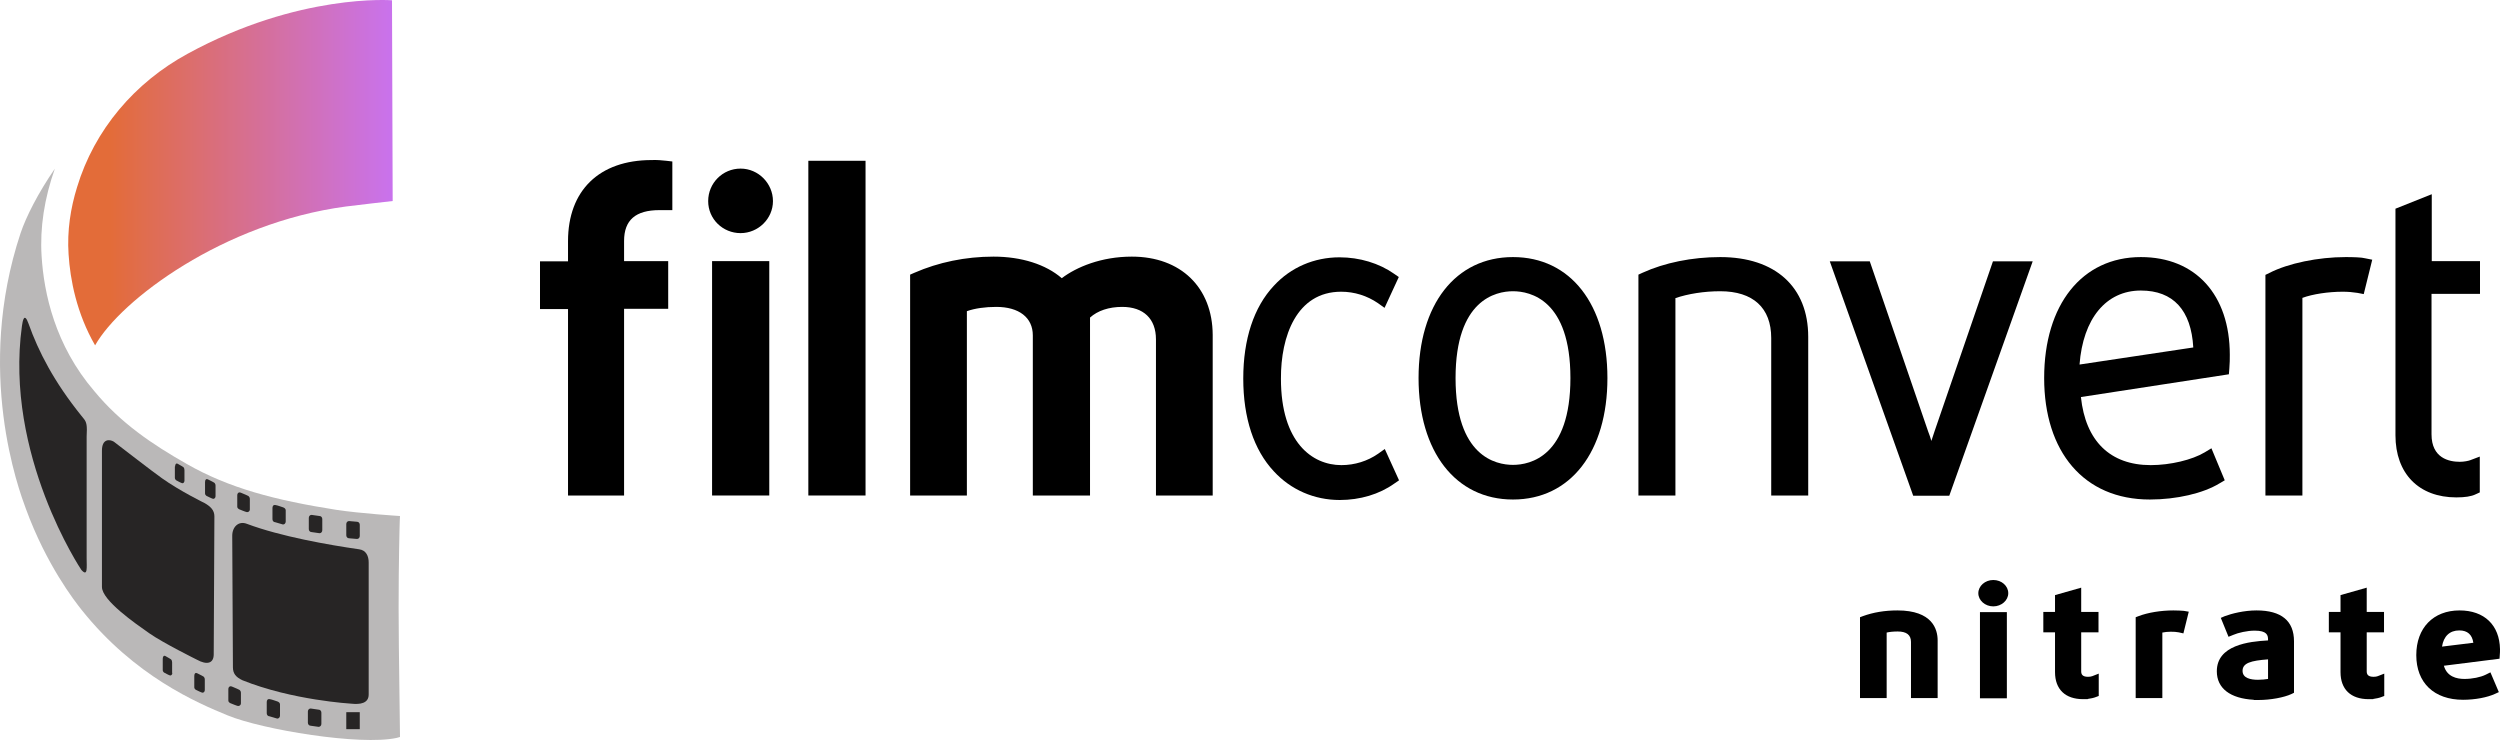 <svg width="125" height="37" viewBox="0 0 125 37" fill="none" xmlns="http://www.w3.org/2000/svg">
<rect x="35.604" y="13.056" width="2.86" height="11.719" fill="black"/>
<path d="M32.583 8.003C29.964 8.003 28.401 9.521 28.401 12.06V13.068H27V15.452H28.401V24.775H31.204V15.44H33.41V13.056H31.204V12.048C31.204 11.004 31.779 10.506 32.974 10.506H33.617V8.074L33.318 8.039C33.123 8.015 32.813 7.991 32.583 8.003V8.003Z" fill="black"/>
<path d="M37.029 8.43C36.133 8.43 35.409 9.154 35.409 10.055C35.409 10.957 36.144 11.656 37.029 11.656C37.913 11.656 38.648 10.933 38.648 10.055C38.648 9.177 37.925 8.43 37.029 8.43Z" fill="black"/>
<rect x="40.417" y="8.039" width="2.86" height="16.736" fill="black"/>
<path d="M56.592 12.831C55.064 12.831 53.823 13.352 53.088 13.91C52.295 13.222 51.078 12.831 49.676 12.831C48.275 12.831 46.919 13.115 45.724 13.637L45.506 13.732V24.775H48.344V15.559C48.746 15.416 49.263 15.345 49.814 15.345C50.951 15.345 51.641 15.879 51.641 16.768V24.775H54.501V15.879C54.88 15.535 55.443 15.345 56.109 15.345C57.178 15.345 57.798 15.938 57.798 16.97V24.775H60.635V16.745C60.624 14.373 59.038 12.831 56.592 12.831V12.831Z" fill="black"/>
<path d="M67.057 14.586C67.723 14.586 68.355 14.788 68.895 15.155L69.228 15.393L69.94 13.851L69.699 13.685C68.952 13.163 67.987 12.866 66.976 12.866C65.713 12.866 64.541 13.364 63.691 14.29C62.691 15.357 62.163 16.958 62.163 18.927C62.163 20.896 62.691 22.497 63.691 23.565C64.541 24.49 65.713 25 66.988 25C67.999 25 68.964 24.715 69.71 24.182L69.952 24.016L69.239 22.45L68.906 22.687C68.378 23.055 67.734 23.256 67.068 23.256C65.609 23.256 64.047 22.118 64.047 18.939C64.035 16.816 64.828 14.586 67.057 14.586V14.586Z" fill="black"/>
<path fill-rule="evenodd" clip-rule="evenodd" d="M70.928 18.903C70.928 15.226 72.778 12.854 75.649 12.854C78.521 12.854 80.371 15.215 80.371 18.903C80.371 22.592 78.521 24.976 75.649 24.976C72.778 24.976 70.928 22.58 70.928 18.903ZM72.778 18.903C72.778 22.817 74.788 23.244 75.649 23.244C76.511 23.244 78.521 22.817 78.521 18.903C78.521 14.989 76.511 14.562 75.649 14.562C74.788 14.562 72.778 14.989 72.778 18.903Z" fill="black"/>
<path d="M86.011 12.854C84.598 12.854 83.22 13.139 82.128 13.637L81.921 13.732V24.775H83.771V14.906C84.391 14.693 85.207 14.562 86.011 14.562C87.654 14.562 88.561 15.393 88.561 16.899V24.775H90.411V16.84C90.411 14.349 88.768 12.854 86.011 12.854V12.854Z" fill="black"/>
<path d="M96.729 21.56C96.683 21.703 96.625 21.869 96.568 22.047C96.522 21.892 96.476 21.738 96.407 21.572L93.489 13.068H91.49L95.66 24.787H97.464L101.634 13.068H99.647L96.729 21.56V21.56Z" fill="black"/>
<path fill-rule="evenodd" clip-rule="evenodd" d="M102.208 18.903C102.208 15.226 104.104 12.854 107.044 12.854C109.778 12.854 111.49 14.74 111.49 17.741V17.741C111.49 17.954 111.49 18.168 111.467 18.429L111.444 18.714L104.046 19.852C104.276 22.047 105.505 23.256 107.538 23.256C108.515 23.256 109.606 22.995 110.238 22.616L110.571 22.414L111.237 24.015L110.973 24.17C110.158 24.668 108.825 24.976 107.492 24.976C104.184 24.976 102.208 22.58 102.208 18.903ZM109.664 17.373C109.56 15.511 108.664 14.527 107.044 14.527C105.298 14.527 104.15 15.938 103.977 18.227L109.664 17.373Z" fill="black"/>
<path d="M117.28 12.854C115.913 12.854 114.408 13.163 113.466 13.649L113.271 13.744V24.775H115.12V14.894C115.626 14.705 116.418 14.586 117.142 14.586C117.406 14.586 117.659 14.61 117.877 14.645L118.187 14.705L118.612 12.985L118.256 12.914C118.095 12.866 117.636 12.854 117.28 12.854V12.854Z" fill="black"/>
<path d="M19.943 32.305C19.909 29.598 19.954 27.476 19.977 26.444C19.977 26.26 20 25.801 20 25.801C20 25.801 18.012 25.675 16.811 25.491C13.749 25.01 11.44 24.402 9.337 23.197C7.6 22.211 6.023 21.144 4.709 19.549C2.755 17.267 2.195 14.674 2.08 12.804C1.989 11.393 2.218 9.914 2.743 8.434C1.898 9.661 1.303 10.843 1.029 11.657C-1.268 18.574 0.949 24.505 1.292 25.434C2.32 28.244 3.726 30.046 4.08 30.493C6.732 33.819 9.874 35.15 11.383 35.77C13.109 36.481 18.012 37.295 19.84 36.894C19.886 36.882 20 36.848 20 36.848C20 36.848 19.977 34.863 19.943 32.305V32.305Z" fill="#BAB8B8"/>
<path d="M8.754 23.323C8.754 23.197 8.823 23.151 8.88 23.186C9.029 23.266 9.154 23.346 9.154 23.346C9.154 23.346 9.223 23.381 9.223 23.507V24.035C9.223 24.115 9.166 24.172 9.109 24.161C9.052 24.149 8.846 24.035 8.846 24.035C8.846 24.035 8.743 24 8.743 23.885V23.323H8.754Z" fill="#272525"/>
<path d="M4.332 21.832V27.912C4.332 28.359 4.4 28.864 4.069 28.497C4.069 28.497 0.206 22.738 1.098 16.291C1.132 16.051 1.212 15.58 1.429 16.188C1.92 17.576 2.709 19.102 4.069 20.788C4.252 21.018 4.343 21.075 4.343 21.488L4.332 21.832V21.832Z" fill="#272525"/>
<path d="M8.617 33.647C8.617 33.728 8.56 33.785 8.503 33.773C8.446 33.762 8.24 33.647 8.24 33.647C8.24 33.647 8.137 33.613 8.137 33.498V32.936C8.137 32.81 8.206 32.764 8.263 32.798C8.412 32.879 8.537 32.959 8.537 32.959C8.537 32.959 8.606 32.993 8.606 33.12V33.647H8.617Z" fill="#272525"/>
<path d="M10.24 34.508C10.24 34.588 10.172 34.645 10.114 34.634C10.057 34.622 9.829 34.508 9.829 34.508C9.829 34.508 9.714 34.473 9.714 34.358V33.796C9.714 33.67 9.783 33.624 9.852 33.659C10.023 33.739 10.16 33.819 10.16 33.819C10.16 33.819 10.24 33.854 10.24 33.98V34.508V34.508Z" fill="#272525"/>
<path d="M10.686 32.718C10.686 33.166 10.354 33.269 9.84 32.982C9.84 32.982 8.149 32.145 7.463 31.663C6.777 31.181 5.097 30.023 5.097 29.346V22.532C5.097 21.947 5.463 21.947 5.692 22.084C5.692 22.084 7.726 23.656 8.092 23.908C8.994 24.551 10.24 25.159 10.24 25.159C10.514 25.319 10.72 25.503 10.72 25.813L10.686 32.718V32.718Z" fill="#272525"/>
<path d="M10.777 24.814C10.777 24.895 10.709 24.952 10.652 24.941C10.594 24.929 10.366 24.814 10.366 24.814C10.366 24.814 10.252 24.78 10.252 24.665V24.103C10.252 23.977 10.32 23.931 10.389 23.966C10.56 24.046 10.697 24.126 10.697 24.126C10.697 24.126 10.777 24.161 10.777 24.287V24.814V24.814Z" fill="#272525"/>
<path d="M17.314 26.203C17.314 26.122 17.372 26.053 17.451 26.053L17.852 26.088C17.931 26.088 17.989 26.157 17.989 26.237V26.799C17.989 26.879 17.931 26.948 17.852 26.948L17.451 26.914C17.372 26.914 17.314 26.845 17.314 26.765V26.203Z" fill="#272525"/>
<path d="M15.44 25.893C15.44 25.812 15.497 25.744 15.577 25.744L15.977 25.801C16.057 25.801 16.114 25.87 16.114 25.95V26.512C16.114 26.593 16.057 26.661 15.977 26.661L15.577 26.604C15.497 26.604 15.44 26.535 15.44 26.455V25.893Z" fill="#272525"/>
<path d="M13.623 25.399C13.623 25.319 13.657 25.239 13.76 25.25C13.909 25.273 14.023 25.331 14.149 25.365C14.217 25.388 14.286 25.434 14.286 25.514V26.076C14.286 26.157 14.229 26.225 14.149 26.225L13.76 26.111C13.68 26.111 13.623 26.042 13.623 25.962V25.399Z" fill="#272525"/>
<path d="M11.863 24.769C11.863 24.642 11.954 24.596 12.034 24.631C12.24 24.711 12.4 24.791 12.4 24.791C12.4 24.791 12.492 24.826 12.492 24.952V25.48C12.492 25.56 12.412 25.617 12.343 25.606C12.274 25.595 12 25.48 12 25.48C12 25.48 11.863 25.445 11.863 25.331V24.769V24.769Z" fill="#272525"/>
<path d="M12.046 35.173C12.046 35.253 11.966 35.311 11.897 35.299C11.829 35.288 11.555 35.173 11.555 35.173C11.555 35.173 11.417 35.139 11.417 35.024V34.462C11.417 34.336 11.509 34.29 11.589 34.324C11.794 34.404 11.954 34.485 11.954 34.485C11.954 34.485 12.046 34.519 12.046 34.645V35.173V35.173Z" fill="#272525"/>
<path d="M14 35.781C14 35.861 13.943 35.93 13.863 35.93L13.474 35.815C13.394 35.815 13.337 35.746 13.337 35.666V35.104C13.337 35.024 13.372 34.944 13.474 34.955C13.623 34.978 13.737 35.035 13.863 35.07C13.932 35.093 14 35.139 14 35.219V35.781Z" fill="#272525"/>
<path d="M16.069 36.194C16.069 36.274 16.012 36.343 15.931 36.343L15.531 36.286C15.452 36.286 15.394 36.217 15.394 36.136V35.574C15.394 35.494 15.452 35.425 15.531 35.425L15.931 35.483C16.012 35.483 16.069 35.551 16.069 35.632V36.194Z" fill="#272525"/>
<rect x="17.314" y="35.609" width="0.674" height="0.849" fill="#272525"/>
<path d="M18.434 34.726C18.434 35.173 18 35.23 17.566 35.184C17.566 35.184 14.606 35.013 12.126 34.014C11.783 33.854 11.646 33.67 11.646 33.361L11.612 26.788C11.612 26.34 11.932 26.031 12.343 26.191C14.023 26.822 16.434 27.247 17.954 27.464C18.309 27.51 18.434 27.809 18.434 28.118V34.726V34.726Z" fill="#272525"/>
<path d="M3.429 12.713C3.509 13.986 3.829 15.661 4.755 17.267C6.035 14.995 11.177 11.141 17.291 10.326C17.714 10.269 19.634 10.051 19.634 10.051L19.6 0.014C19.6 0.014 14.949 -0.353 9.383 2.687C6.743 4.121 4.72 6.484 3.852 9.363C3.532 10.395 3.349 11.531 3.429 12.713Z" fill="url(#paint0_linear_0_2143)"/>
<path d="M94.871 30.521C94.239 30.521 93.666 30.617 93.14 30.808L93 30.862V34.904H94.333V31.628C94.473 31.596 94.66 31.574 94.882 31.574C95.327 31.574 95.549 31.745 95.549 32.096V34.904H96.882V32.021C96.882 31.468 96.624 30.521 94.871 30.521Z" fill="black"/>
<rect x="98.998" y="30.606" width="1.345" height="4.309" fill="black"/>
<path d="M99.664 29C99.255 29 98.916 29.298 98.916 29.66C98.916 30.021 99.255 30.319 99.664 30.319C100.073 30.319 100.413 30.021 100.413 29.66C100.413 29.298 100.085 29 99.664 29Z" fill="black"/>
<path d="M104.399 33.84C104.107 33.84 104.06 33.702 104.06 33.564V31.617H104.925V30.596H104.06V29.383L102.751 29.755V30.596H102.166V31.617H102.751V33.606C102.751 34.468 103.265 34.958 104.154 34.958H104.388V34.947C104.54 34.926 104.692 34.894 104.797 34.851L104.937 34.798V33.681L104.61 33.809C104.563 33.83 104.47 33.84 104.399 33.84Z" fill="black"/>
<path d="M108.667 30.521C108.047 30.521 107.392 30.628 106.925 30.808L106.784 30.862V34.904H108.117V31.628C108.363 31.574 108.714 31.574 108.936 31.617L109.17 31.67L109.438 30.585L109.193 30.543C109.064 30.532 108.889 30.521 108.667 30.521Z" fill="black"/>
<path fill-rule="evenodd" clip-rule="evenodd" d="M111.239 30.808C111.578 30.681 112.198 30.521 112.829 30.521C114.068 30.521 114.7 31.043 114.7 32.064V34.638L114.571 34.702C114.209 34.872 113.531 35 112.923 35H112.689V34.989C111.508 34.925 110.841 34.415 110.841 33.564C110.841 32.255 112.443 32.074 113.402 32.021V31.979C113.402 31.766 113.355 31.532 112.735 31.532C112.361 31.532 111.905 31.638 111.66 31.745L111.426 31.84L111.04 30.894L111.239 30.808ZM113.402 33.947V32.968C112.548 33.032 112.128 33.149 112.128 33.542C112.128 33.915 112.548 33.989 112.899 33.989C113.086 33.989 113.273 33.968 113.402 33.947Z" fill="black"/>
<path d="M124 14.693V13.056H121.588V9.711L119.773 10.435V21.762C119.773 23.683 120.944 24.87 122.817 24.87C123.242 24.87 123.564 24.822 123.782 24.715L123.989 24.62V22.829L123.518 23.007C123.426 23.043 123.207 23.09 122.989 23.09C122.461 23.09 121.576 22.913 121.576 21.715V14.693H124V14.693Z" fill="black"/>
<path d="M118.675 33.84C118.383 33.84 118.336 33.702 118.336 33.564V31.617H119.201V30.596H118.336V29.383L117.026 29.755V30.596H116.442V31.617H117.026V33.606C117.026 34.468 117.541 34.958 118.429 34.958H118.663V34.947C118.815 34.926 118.967 34.894 119.072 34.851L119.213 34.798V33.681L118.885 33.809C118.839 33.83 118.757 33.84 118.675 33.84Z" fill="black"/>
<path fill-rule="evenodd" clip-rule="evenodd" d="M120.814 32.755C120.814 31.394 121.668 30.521 122.977 30.521C124.217 30.521 124.977 31.255 125 32.457C125 32.553 125 32.66 124.988 32.766L124.977 32.936L122.194 33.287C122.346 33.83 122.825 33.947 123.223 33.947C123.609 33.947 124.03 33.862 124.287 33.734L124.521 33.617L124.942 34.606L124.755 34.691C124.369 34.872 123.749 34.989 123.153 34.989C121.703 34.989 120.814 34.138 120.814 32.755ZM122.101 32.33L123.667 32.138C123.609 31.734 123.375 31.521 122.966 31.521C122.486 31.521 122.182 31.808 122.101 32.33Z" fill="black"/>
<defs>
<linearGradient id="paint0_linear_0_2143" x1="3.407" y1="17.273" x2="19.631" y2="17.273" gradientUnits="userSpaceOnUse">
<stop offset="0.13" stop-color="#E36C39"/>
<stop offset="1" stop-color="#C972ED"/>
</linearGradient>
</defs>
</svg>
